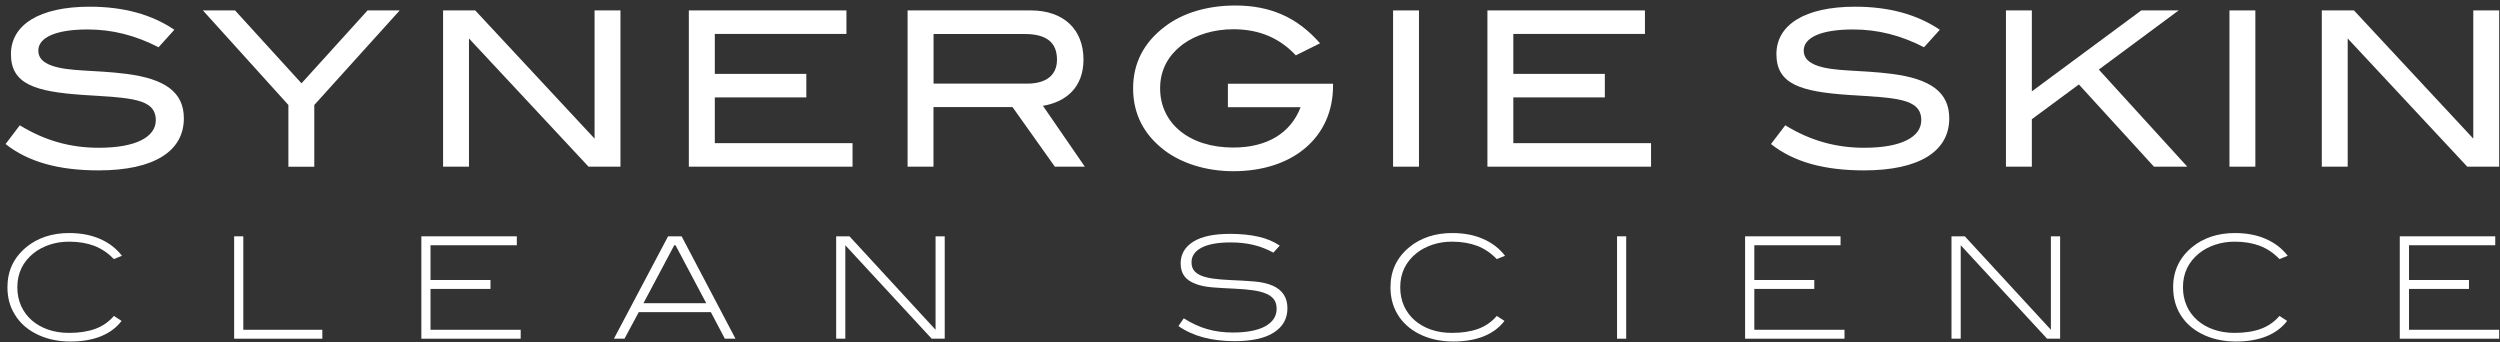 <svg width="336" height="46" viewBox="0 0 336 46" fill="none" xmlns="http://www.w3.org/2000/svg">
<rect x="0" y="0" width="336" height="46" fill="#333333" stroke="none"/>
<path d="M11.79 3.96C7.44 3.96 5.15 5.06 5.15 6.8C5.15 7.76 5.76 8.4 6.98 8.83C9.27 9.64 12.72 9.38 16.99 9.93C22.21 10.6 24.71 12.4 24.71 15.91C24.71 20.32 20.71 22.9 13.25 22.9C7.91 22.9 3.79 21.77 0.75 19.36L2.66 16.84C6.03 18.9 9.45 19.86 13.28 19.86C18.27 19.86 20.94 18.41 20.94 16.15C20.94 13.16 17.37 13.16 11.19 12.76C4.72 12.32 1.47 11.31 1.47 7.28C1.47 3.36 5.24 0.9 12.06 0.9C16.59 0.9 20.39 1.94 23.43 4L21.31 6.35C18.17 4.74 15.09 3.96 11.79 3.96Z" fill="white"></path>
<path d="M42.24 14.11V22.41H38.76V14.11L27.27 1.4H31.59L40.52 11.2L49.4 1.4H53.72L42.24 14.11Z" fill="white"></path>
<path d="M79.1 22.4L63.03 5.17V22.4H59.55V1.4H63.87L79.91 18.63V1.4H83.39V22.4H79.1Z" fill="white"></path>
<path d="M92.58 22.4V1.4H113.76V4.56H96.07V9.93H108.37V13.09H96.07V19.24H114.58V22.4H92.58Z" fill="white"></path>
<path d="M141.77 22.4L136.08 14.39H125.46V22.4H121.98V1.4H138.54C142.95 1.4 145.62 3.95 145.62 8.01C145.62 11.72 143.3 13.7 140.17 14.22L145.8 22.4H141.77ZM142.06 8.02C142.06 5.7 140.64 4.57 137.71 4.57H125.47V11.24H138.03C140.64 11.24 142.06 10.08 142.06 8.02Z" fill="white"></path>
<path d="M165.75 23.01C162.1 23.01 158.79 21.94 156.5 20.2C153.72 18.08 152.29 15.3 152.29 11.88C152.29 8.51 153.71 5.73 156.55 3.58C158.93 1.75 162.24 0.74 166.04 0.74C170.74 0.74 174.37 2.34 177.41 5.82L174.16 7.44C172.04 5.18 169.35 3.93 165.75 3.93C163.14 3.93 160.73 4.68 159.05 5.9C156.96 7.44 155.92 9.44 155.92 11.88C155.92 16.55 159.81 19.83 165.75 19.83C170.3 19.83 173.47 17.89 174.8 14.41H165.03V11.25H179.16V11.57C179.15 18.37 173.87 23.01 165.75 23.01Z" fill="white"></path>
<path d="M187.23 22.4V1.4H190.71V22.4H187.23Z" fill="white"></path>
<path d="M199.91 22.4V1.4H221.08V4.56H203.39V9.93H215.69V13.09H203.39V19.24H221.9V22.4H199.91Z" fill="white"></path>
<path d="M249.06 3.96C244.71 3.96 242.42 5.06 242.42 6.8C242.42 7.76 243.03 8.4 244.25 8.83C246.54 9.64 249.99 9.38 254.26 9.93C259.48 10.6 261.98 12.4 261.98 15.91C261.98 20.32 257.98 22.9 250.52 22.9C245.18 22.9 241.06 21.77 238.02 19.36L239.94 16.84C243.3 18.9 246.73 19.86 250.56 19.86C255.55 19.86 258.22 18.41 258.22 16.15C258.22 13.16 254.65 13.16 248.47 12.76C242 12.32 238.75 11.31 238.75 7.28C238.75 3.36 242.52 0.9 249.34 0.9C253.86 0.9 257.66 1.94 260.71 4L258.59 6.35C255.45 4.74 252.37 3.96 249.06 3.96Z" fill="white"></path>
<path d="M289.49 22.4L279.4 11.35L273.08 16.02V22.4H269.6V1.4H273.08V12.28L287.79 1.4H292.81L282.08 9.35L293.97 22.4H289.49Z" fill="white"></path>
<path d="M299.64 22.4V1.4H303.12V22.4H299.64Z" fill="white"></path>
<path d="M331.6 22.4L315.53 5.17V22.4H312.05V1.4H316.37L332.41 18.63V1.4H335.89V22.4H331.6Z" fill="white"></path>
<path d="M15.3 34.82C14.53 34.01 13.65 33.42 12.67 33.04C11.69 32.67 10.56 32.48 9.28 32.48C8.37 32.48 7.5 32.61 6.69 32.88C5.88 33.15 5.16 33.52 4.55 34C3.07 35.18 2.33 36.71 2.33 38.61C2.33 39.52 2.5 40.35 2.83 41.1C3.17 41.85 3.64 42.49 4.25 43.03C4.86 43.57 5.59 43.99 6.44 44.29C7.29 44.59 8.24 44.74 9.28 44.74C10.64 44.74 11.81 44.56 12.8 44.2C13.79 43.84 14.62 43.26 15.31 42.46L16.34 43.13C15.66 44.03 14.73 44.72 13.58 45.19C12.42 45.66 11.05 45.9 9.47 45.9C7.7 45.9 6.13 45.54 4.76 44.82C3.56 44.19 2.63 43.34 1.99 42.27C1.32 41.21 1 39.98 1 38.6C1 36.4 1.85 34.6 3.56 33.2C4.29 32.59 5.15 32.13 6.12 31.8C7.1 31.48 8.15 31.32 9.27 31.32C10.84 31.32 12.23 31.58 13.44 32.11C14.65 32.64 15.63 33.39 16.39 34.38L15.3 34.82Z" fill="white"></path>
<path d="M31.47 45.521V31.761H32.7V44.321H43.32V45.521H31.47Z" fill="white"></path>
<path d="M56.63 45.521V31.761H69.46V32.961H57.86V37.631H65.92V38.831H57.86V44.321H69.98V45.521H56.63Z" fill="white"></path>
<path d="M97.42 45.521L95.54 41.951H85.85L83.93 45.521H82.51L89.79 31.761H91.61L98.85 45.521H97.42ZM90.79 32.961H90.62L86.48 40.751H94.92L90.79 32.961Z" fill="white"></path>
<path d="M125.22 45.521L113.61 32.961V45.521H112.38V31.761H114.17L125.74 44.321V31.761H126.97V45.521H125.22Z" fill="white"></path>
<path d="M171.14 33.951C170.25 33.471 169.35 33.121 168.41 32.901C167.48 32.691 166.48 32.581 165.42 32.581C163.68 32.581 162.37 32.821 161.48 33.291C160.59 33.761 160.14 34.421 160.14 35.251C160.14 35.701 160.25 36.061 160.47 36.351C160.69 36.641 161.02 36.871 161.46 37.051C161.9 37.231 162.44 37.361 163.09 37.451C163.74 37.541 164.51 37.601 165.38 37.641C166.58 37.691 167.65 37.751 168.59 37.831C169.53 37.911 170.34 38.091 171.02 38.381C172.36 38.961 173.03 39.981 173.03 41.431C173.03 42.821 172.43 43.901 171.22 44.681C170.02 45.461 168.26 45.851 165.94 45.851C164.38 45.851 162.97 45.681 161.71 45.341C160.45 45.001 159.34 44.491 158.38 43.821L159.1 42.781C160.13 43.441 161.17 43.921 162.24 44.231C163.31 44.541 164.45 44.691 165.67 44.691C167.6 44.691 169.06 44.401 170.07 43.841C171.08 43.271 171.58 42.491 171.58 41.501C171.58 41.011 171.47 40.601 171.24 40.271C171.01 39.951 170.67 39.681 170.2 39.481C169.74 39.281 169.16 39.121 168.45 39.021C167.74 38.921 166.93 38.841 165.99 38.801C164.84 38.751 163.82 38.691 162.95 38.621C162.08 38.551 161.32 38.401 160.69 38.151C160.01 37.901 159.5 37.551 159.17 37.101C158.84 36.651 158.68 36.081 158.68 35.401C158.68 34.161 159.25 33.191 160.38 32.481C161.51 31.771 163.16 31.431 165.33 31.431C166.76 31.431 168.03 31.561 169.13 31.811C170.23 32.061 171.19 32.461 172 33.011L171.14 33.951Z" fill="white"></path>
<path d="M201.16 34.82C200.39 34.01 199.51 33.42 198.53 33.04C197.55 32.67 196.42 32.48 195.14 32.48C194.23 32.48 193.36 32.61 192.55 32.88C191.73 33.15 191.02 33.52 190.41 34C188.93 35.18 188.19 36.71 188.19 38.61C188.19 39.52 188.36 40.35 188.69 41.1C189.03 41.85 189.5 42.49 190.11 43.03C190.72 43.57 191.45 43.99 192.3 44.29C193.15 44.59 194.1 44.74 195.14 44.74C196.5 44.74 197.67 44.56 198.66 44.2C199.65 43.84 200.48 43.26 201.17 42.46L202.2 43.13C201.52 44.03 200.59 44.72 199.44 45.19C198.28 45.66 196.91 45.9 195.33 45.9C193.56 45.9 191.99 45.54 190.62 44.82C189.42 44.19 188.49 43.34 187.85 42.27C187.2 41.21 186.88 39.98 186.88 38.6C186.88 36.4 187.73 34.6 189.44 33.2C190.17 32.59 191.03 32.13 192.01 31.8C192.98 31.48 194.04 31.32 195.16 31.32C196.73 31.32 198.12 31.58 199.33 32.11C200.54 32.64 201.52 33.39 202.28 34.38L201.16 34.82Z" fill="white"></path>
<path d="M217.33 45.521V31.761H218.56V45.521H217.33Z" fill="white"></path>
<path d="M234.54 45.521V31.761H247.37V32.961H235.78V37.631H243.84V38.831H235.78V44.321H247.9V45.521H234.54Z" fill="white"></path>
<path d="M275.13 45.521L263.52 32.961V45.521H262.28V31.761H264.07L275.64 44.321V31.761H276.88V45.521H275.13Z" fill="white"></path>
<path d="M306.36 34.82C305.59 34.01 304.71 33.42 303.73 33.04C302.75 32.67 301.62 32.48 300.34 32.48C299.43 32.48 298.56 32.61 297.75 32.88C296.93 33.15 296.22 33.52 295.61 34C294.13 35.18 293.39 36.71 293.39 38.61C293.39 39.52 293.56 40.35 293.89 41.1C294.22 41.85 294.7 42.49 295.31 43.03C295.92 43.57 296.65 43.99 297.5 44.29C298.36 44.59 299.3 44.74 300.34 44.74C301.7 44.74 302.87 44.56 303.85 44.2C304.84 43.84 305.67 43.26 306.36 42.46L307.39 43.13C306.71 44.03 305.78 44.72 304.63 45.19C303.47 45.66 302.1 45.9 300.52 45.9C298.75 45.9 297.18 45.54 295.81 44.82C294.61 44.19 293.68 43.34 293.04 42.27C292.39 41.21 292.07 39.98 292.07 38.6C292.07 36.4 292.93 34.6 294.64 33.2C295.37 32.59 296.23 32.13 297.2 31.8C298.18 31.48 299.23 31.32 300.35 31.32C301.92 31.32 303.31 31.58 304.52 32.11C305.73 32.64 306.71 33.39 307.47 34.38L306.36 34.82Z" fill="white"></path>
<path d="M322.53 45.521V31.761H335.36V32.961H323.77V37.631H331.83V38.831H323.77V44.321H335.89V45.521H322.53Z" fill="white"></path>
</svg>
